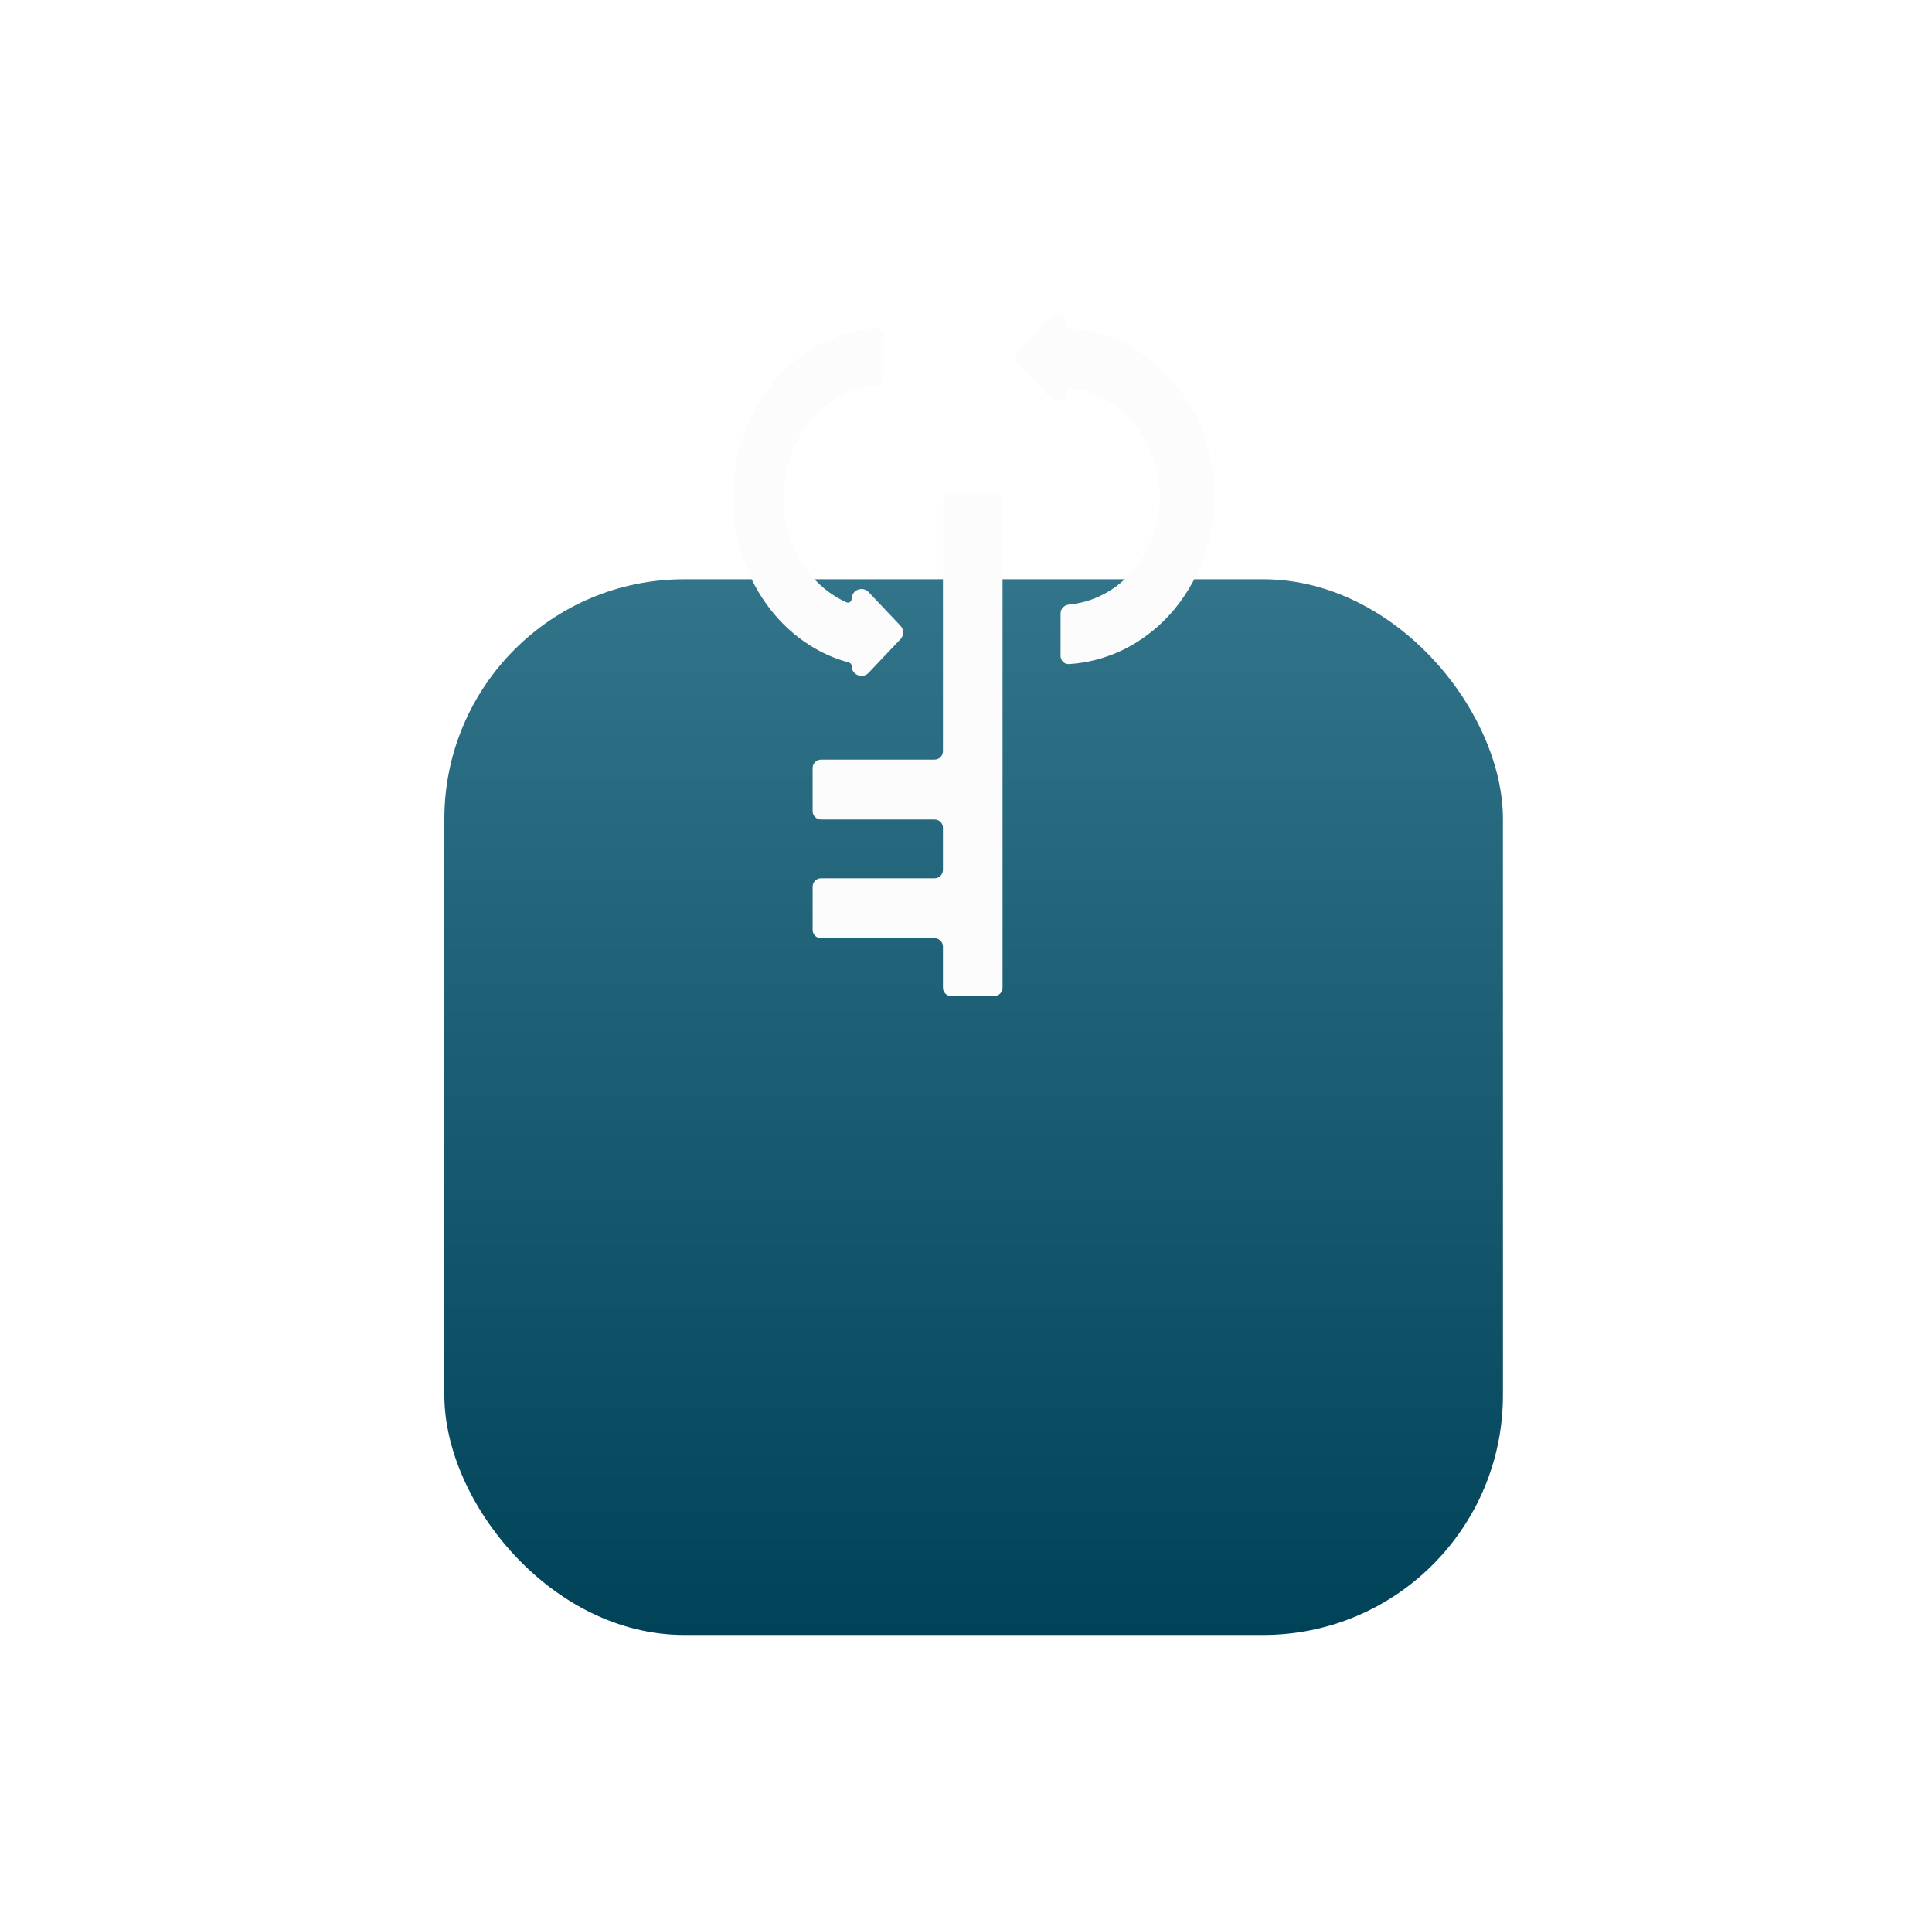 <svg width="100" height="99" viewBox="0 0 100 99" fill="none" xmlns="http://www.w3.org/2000/svg">
<g filter="url(#filter0_ddi_3359_25248)">
<rect x="23" y="8.444" width="54.791" height="54.634" rx="12.409" fill="url(#paint0_linear_3359_25248)"/>
</g>
<g filter="url(#filter1_i_3359_25248)">
<path d="M48.807 40.311C48.807 40.55 48.613 40.744 48.373 40.744L42.495 40.744C42.255 40.744 42.062 40.938 42.062 41.178L42.062 43.412C42.062 43.652 42.255 43.846 42.495 43.846L48.373 43.846C48.613 43.846 48.807 44.04 48.807 44.279L48.807 46.454C48.807 46.694 48.613 46.888 48.373 46.888L42.495 46.888C42.255 46.888 42.062 47.082 42.062 47.321L42.062 49.556C42.062 49.795 42.255 49.989 42.495 49.989L48.373 49.989C48.613 49.989 48.807 50.183 48.807 50.423L48.807 52.552C48.807 52.791 49.001 52.985 49.24 52.985L51.458 52.985C51.698 52.985 51.892 52.791 51.892 52.552L51.892 27.373C51.892 27.134 51.698 26.939 51.458 26.939L49.24 26.939C49.001 26.939 48.807 27.134 48.807 27.373L48.807 40.311ZM45.738 18.859C45.738 18.62 45.544 18.424 45.305 18.439C43.487 18.553 41.757 19.379 40.419 20.782C38.975 22.297 38.096 24.371 37.959 26.586C37.822 28.8 38.439 30.991 39.683 32.715C40.771 34.223 42.27 35.274 43.938 35.719C44.022 35.742 44.082 35.817 44.082 35.904C44.082 36.363 44.642 36.587 44.958 36.254L46.607 34.514C46.793 34.318 46.793 34.01 46.607 33.815L44.958 32.074C44.642 31.742 44.082 31.965 44.082 32.424C44.082 32.566 43.94 32.664 43.81 32.605C42.996 32.239 42.271 31.644 41.71 30.866C40.883 29.719 40.473 28.262 40.563 26.789C40.654 25.316 41.24 23.936 42.2 22.929C43.055 22.033 44.15 21.49 45.306 21.381C45.544 21.358 45.738 21.166 45.738 20.927L45.738 18.859ZM55.234 18.203C55.234 17.744 54.673 17.521 54.357 17.854L52.709 19.594C52.523 19.79 52.523 20.097 52.709 20.293L54.357 22.033C54.673 22.366 55.234 22.143 55.234 21.684C55.234 21.59 55.314 21.516 55.407 21.526C56.583 21.654 57.69 22.223 58.533 23.145C59.498 24.199 60.039 25.628 60.039 27.119C60.039 28.61 59.498 30.041 58.533 31.095C57.671 32.037 56.534 32.61 55.328 32.721C55.09 32.743 54.895 32.935 54.895 33.175L54.895 35.381C54.895 35.62 55.09 35.816 55.329 35.802C57.281 35.685 59.132 34.786 60.522 33.268C62.013 31.637 62.852 29.425 62.852 27.119C62.852 24.813 62.013 22.601 60.522 20.971C59.164 19.487 57.367 18.597 55.464 18.448C55.336 18.438 55.234 18.332 55.234 18.203Z" fill="#FCFCFC"/>
</g>
<defs>
<filter id="filter0_ddi_3359_25248" x="0.915" y="0.162" width="98.962" height="98.805" filterUnits="userSpaceOnUse" color-interpolation-filters="sRGB">
<feFlood flood-opacity="0" result="BackgroundImageFix"/>
<feColorMatrix in="SourceAlpha" type="matrix" values="0 0 0 0 0 0 0 0 0 0 0 0 0 0 0 0 0 0 127 0" result="hardAlpha"/>
<feMorphology radius="8.282" operator="erode" in="SourceAlpha" result="effect1_dropShadow_3359_25248"/>
<feOffset dy="8.282"/>
<feGaussianBlur stdDeviation="8.282"/>
<feColorMatrix type="matrix" values="0 0 0 0 0 0 0 0 0 0 0 0 0 0 0 0 0 0 0.3 0"/>
<feBlend mode="normal" in2="BackgroundImageFix" result="effect1_dropShadow_3359_25248"/>
<feColorMatrix in="SourceAlpha" type="matrix" values="0 0 0 0 0 0 0 0 0 0 0 0 0 0 0 0 0 0 127 0" result="hardAlpha"/>
<feMorphology radius="5.521" operator="erode" in="SourceAlpha" result="effect2_dropShadow_3359_25248"/>
<feOffset dy="13.803"/>
<feGaussianBlur stdDeviation="13.803"/>
<feColorMatrix type="matrix" values="0 0 0 0 0.196 0 0 0 0 0.196 0 0 0 0 0.365 0 0 0 0.25 0"/>
<feBlend mode="normal" in2="effect1_dropShadow_3359_25248" result="effect2_dropShadow_3359_25248"/>
<feBlend mode="normal" in="SourceGraphic" in2="effect2_dropShadow_3359_25248" result="shape"/>
<feColorMatrix in="SourceAlpha" type="matrix" values="0 0 0 0 0 0 0 0 0 0 0 0 0 0 0 0 0 0 127 0" result="hardAlpha"/>
<feOffset dy="-0.552"/>
<feGaussianBlur stdDeviation="0.828"/>
<feComposite in2="hardAlpha" operator="arithmetic" k2="-1" k3="1"/>
<feColorMatrix type="matrix" values="0 0 0 0 0.039 0 0 0 0 0.145 0 0 0 0 0.251 0 0 0 0.35 0"/>
<feBlend mode="normal" in2="shape" result="effect3_innerShadow_3359_25248"/>
</filter>
<filter id="filter1_i_3359_25248" x="37.94" y="16.618" width="24.911" height="36.367" filterUnits="userSpaceOnUse" color-interpolation-filters="sRGB">
<feFlood flood-opacity="0" result="BackgroundImageFix"/>
<feBlend mode="normal" in="SourceGraphic" in2="BackgroundImageFix" result="shape"/>
<feColorMatrix in="SourceAlpha" type="matrix" values="0 0 0 0 0 0 0 0 0 0 0 0 0 0 0 0 0 0 127 0" result="hardAlpha"/>
<feOffset dy="-1.435"/>
<feGaussianBlur stdDeviation="0.538"/>
<feComposite in2="hardAlpha" operator="arithmetic" k2="-1" k3="1"/>
<feColorMatrix type="matrix" values="0 0 0 0 0.207 0 0 0 0 0.605 0 0 0 0 0.977 0 0 0 0.35 0"/>
<feBlend mode="normal" in2="shape" result="effect1_innerShadow_3359_25248"/>
</filter>
<linearGradient id="paint0_linear_3359_25248" x1="50.395" y1="8.444" x2="50.395" y2="63.078" gradientUnits="userSpaceOnUse">
<stop stop-color="#32758A"/>
<stop offset="1" stop-color="#004358"/>
</linearGradient>
</defs>
</svg>
